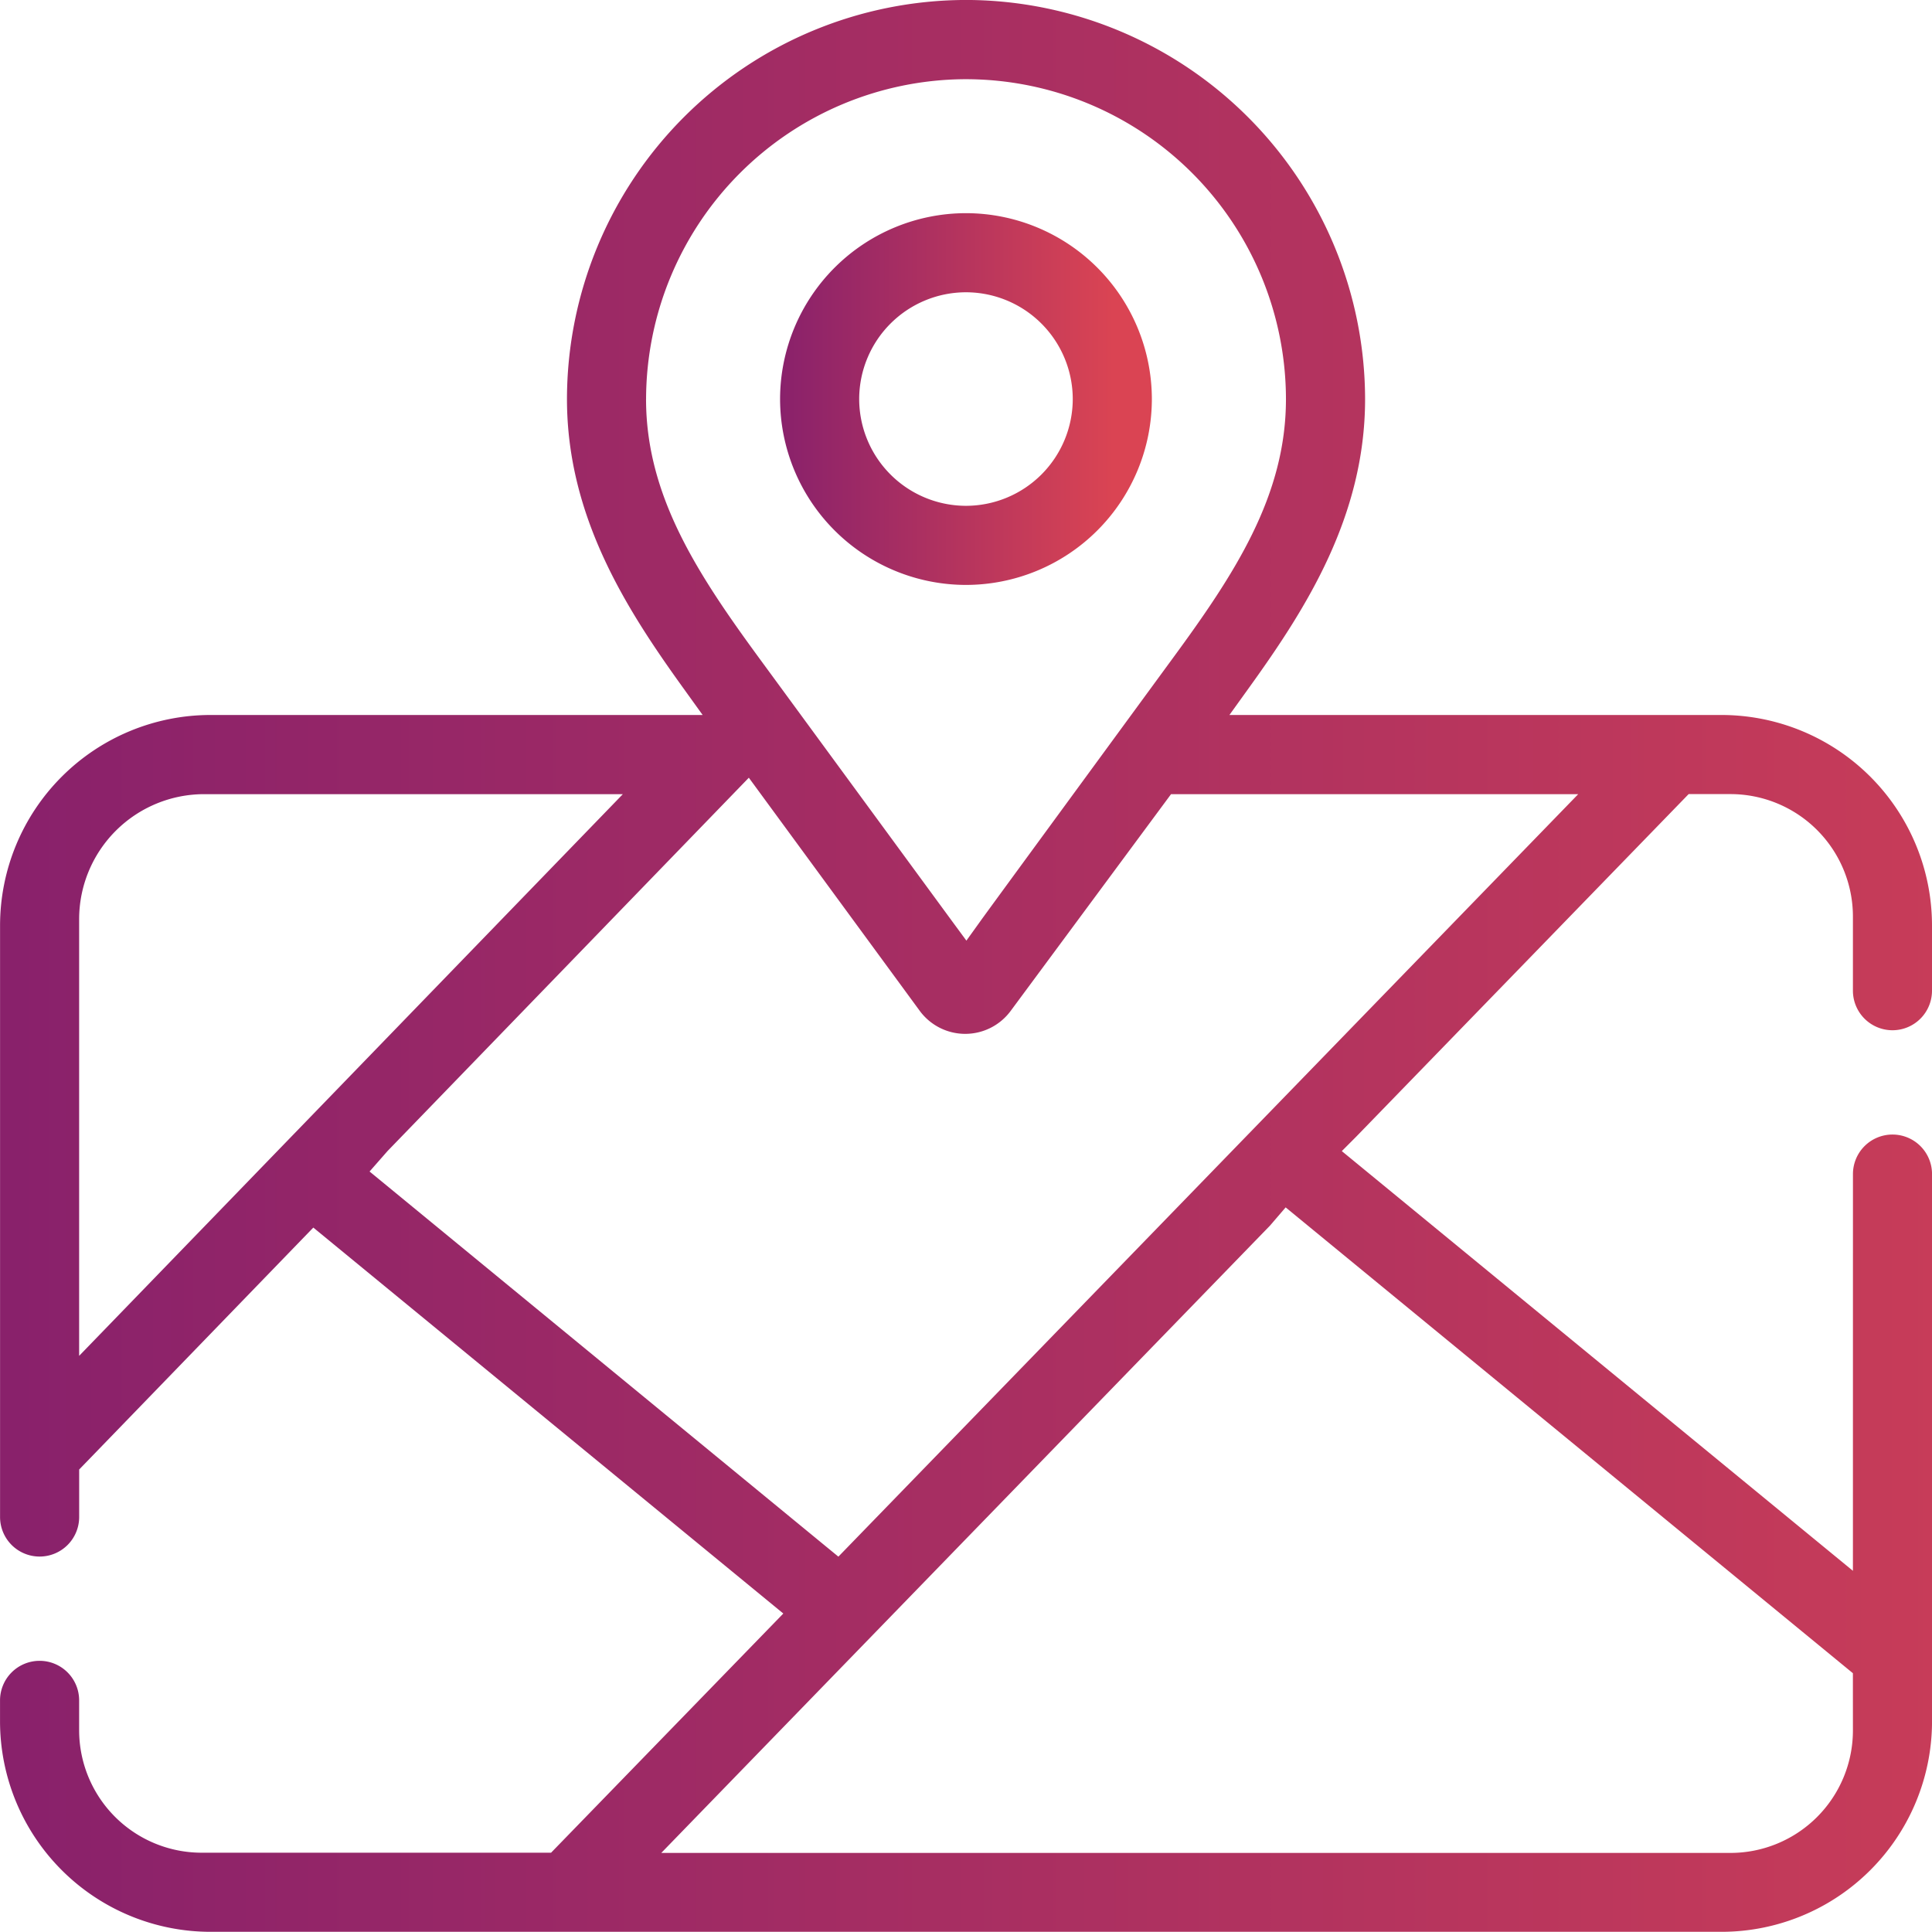 <svg xmlns="http://www.w3.org/2000/svg" xmlns:xlink="http://www.w3.org/1999/xlink" width="63.814" height="63.814" viewBox="0 0 63.814 63.814">
  <defs>
    <linearGradient id="linear-gradient" x1="0.894" y1="0.703" x2="0" y2="0.703" gradientUnits="objectBoundingBox">
      <stop offset="0" stop-color="#da4453"/>
      <stop offset="1" stop-color="#89216b"/>
    </linearGradient>
  </defs>
  <g id="recursos12" transform="translate(-719.712 -1829.014)">
    <path id="Caminho_1366" data-name="Caminho 1366" d="M-1794.283-1964.444a6.146,6.146,0,0,0,6.14-6.139,6.147,6.147,0,0,0-6.14-6.14,6.147,6.147,0,0,0-6.14,6.14A6.146,6.146,0,0,0-1794.283-1964.444Zm0-9.666a3.531,3.531,0,0,1,3.527,3.527,3.531,3.531,0,0,1-3.527,3.526,3.531,3.531,0,0,1-3.527-3.526A3.531,3.531,0,0,1-1794.283-1974.11Z" transform="translate(2545.901 3812.778)" fill="url(#linear-gradient)"/>
    <g id="Grupo_3070" data-name="Grupo 3070" transform="translate(719.712 1829.014)">
      <path id="Caminho_1499" data-name="Caminho 1499" d="M-1890-1966.038l-16.882-13.863.466-.467,10.99-11.325h1.379a4.047,4.047,0,0,1,4.047,4.047v2.446a1.307,1.307,0,0,0,1.306,1.307h0a1.306,1.306,0,0,0,1.306-1.307v-2.149a6.957,6.957,0,0,0-6.957-6.957h-16.249l.681-.947c1.838-2.558,3.8-5.613,3.8-9.489a13.21,13.21,0,0,0-13.108-13.181h-.075a13.2,13.2,0,0,0-13.179,13.181c0,3.876,1.961,6.931,3.8,9.489l.681.947h-16.249a6.957,6.957,0,0,0-6.957,6.957v19.533a1.306,1.306,0,0,0,1.307,1.307h0a1.306,1.306,0,0,0,1.306-1.307v-1.568l7.734-7.991,15.524,12.748-7.671,7.9h-11.541a4.047,4.047,0,0,1-4.047-4.047v-.984a1.306,1.306,0,0,0-1.306-1.307h0a1.307,1.307,0,0,0-1.307,1.307v.687a6.957,6.957,0,0,0,6.957,6.957h49.9a6.957,6.957,0,0,0,6.957-6.957v-18.071a1.306,1.306,0,0,0-1.306-1.306h0a1.306,1.306,0,0,0-1.306,1.306Zm-39.862-38.7a10.59,10.59,0,0,1,10.514-10.568h.053a10.58,10.58,0,0,1,10.568,10.568c0,3.2-1.7,5.781-3.761,8.589-2.145,2.93-6.226,8.5-6.313,8.627l-.481.669-.488-.663-6.331-8.634C-1928.16-1998.96-1929.863-2001.544-1929.863-2004.741Zm-18.726,31.6v-14.422a4.131,4.131,0,0,1,4.131-4.131h13.828Zm9.593-6.089.594-.677,11.933-12.33,5.645,7.7a1.865,1.865,0,0,0,3,.007l5.3-7.163h13.449l-24.436,25.184-.426-.349Zm48.995,18.46a4.047,4.047,0,0,1-4.047,4.047h-35.313l20.108-20.722.515-.6,18.736,15.386Z" transform="translate(1951.202 2017.922)" fill="url(#linear-gradient)"/>
    </g>
  </g>
</svg>
